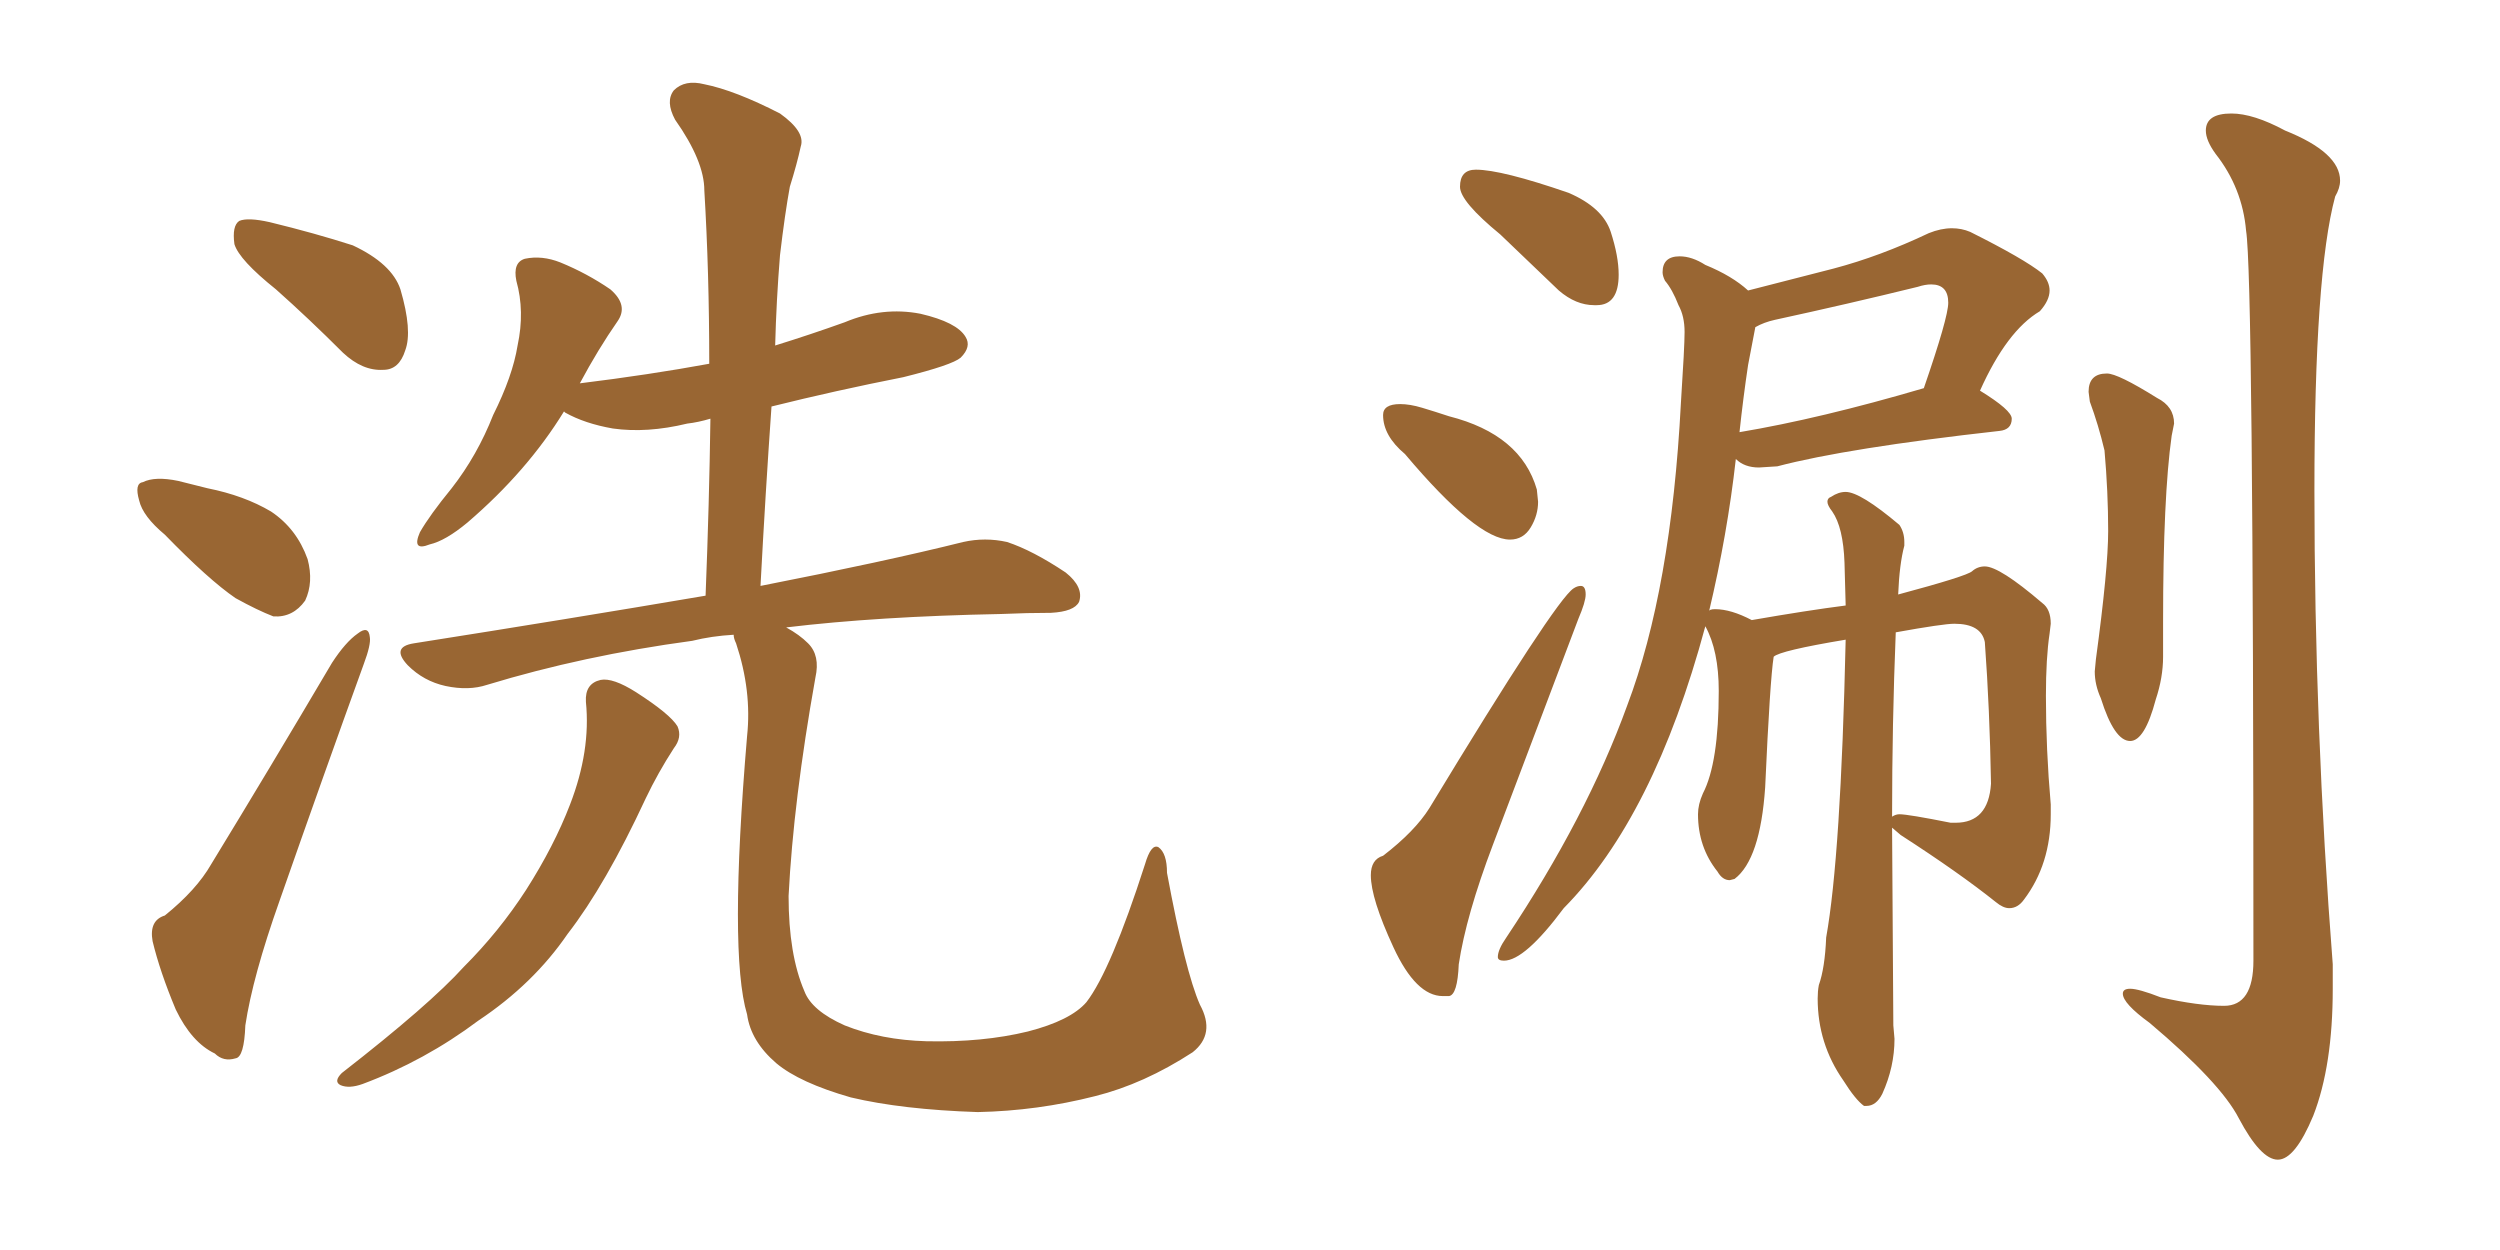<svg xmlns="http://www.w3.org/2000/svg" xmlns:xlink="http://www.w3.org/1999/xlink" width="300" height="150"><path fill="#996633" padding="10" d="M33.11 34.72L33.11 34.72Q28.71 31.20 28.13 29.30L28.13 29.30Q27.83 27.10 28.71 26.51L28.71 26.51Q29.74 26.07 32.37 26.66L32.37 26.66Q37.79 27.98 42.33 29.44L42.33 29.44Q47.02 31.64 48.05 34.72L48.05 34.72Q49.51 39.70 48.63 42.04L48.63 42.04Q47.90 44.38 46.00 44.38L46.00 44.38Q43.51 44.53 41.16 42.33L41.16 42.33Q37.06 38.23 33.11 34.72ZM19.78 64.16L19.78 64.16Q17.14 61.96 16.70 60.06L16.70 60.06Q16.11 58.01 17.14 57.86L17.14 57.86Q18.60 57.13 21.39 57.71L21.39 57.71Q23.14 58.15 24.90 58.59L24.90 58.59Q29.30 59.47 32.52 61.38L32.52 61.38Q35.60 63.43 36.91 67.09L36.91 67.09Q37.65 69.87 36.62 72.07L36.62 72.07Q35.16 74.12 32.81 73.97L32.81 73.97Q30.91 73.24 28.27 71.78L28.27 71.78Q25.05 69.58 19.78 64.16ZM19.78 109.86L19.78 109.86Q23.58 106.79 25.34 103.71L25.34 103.71Q32.23 92.43 39.84 79.54L39.84 79.54Q41.46 77.05 42.92 76.03L42.92 76.03Q44.24 75 44.38 76.46L44.38 76.46Q44.53 77.34 43.65 79.69L43.65 79.69Q38.82 93.02 33.54 108.11L33.54 108.11Q30.32 117.19 29.44 123.05L29.44 123.05Q29.30 126.86 28.27 127.00L28.27 127.00Q26.81 127.44 25.78 126.42L25.78 126.42Q23.00 125.10 21.09 121.14L21.09 121.14Q19.19 116.60 18.31 112.94L18.31 112.94Q17.87 110.45 19.78 109.86ZM70.31 84.23L70.31 84.23Q70.17 82.03 72.07 81.59L72.07 81.59Q73.54 81.30 76.32 83.06L76.32 83.06Q80.42 85.69 81.30 87.16L81.30 87.16Q81.88 88.48 80.86 89.79L80.86 89.79Q78.96 92.72 77.49 95.80L77.49 95.80Q72.66 106.20 68.12 112.06L68.12 112.06Q64.01 118.07 57.42 122.46L57.42 122.46Q50.98 127.29 43.51 130.08L43.51 130.08Q41.89 130.66 40.87 130.22L40.87 130.22Q39.99 129.79 41.02 128.76L41.02 128.76Q51.56 120.56 55.66 116.02L55.66 116.02Q59.91 111.77 63.13 106.79L63.13 106.79Q66.50 101.51 68.41 96.53L68.41 96.53Q70.90 90.09 70.31 84.23ZM143.99 120.56L143.99 120.56L143.99 120.56Q145.90 124.07 143.12 126.27L143.12 126.27Q137.26 130.08 131.40 131.54L131.40 131.54Q124.51 133.30 117.33 133.45L117.33 133.45Q108.25 133.15 102.10 131.69L102.10 131.69Q95.95 129.93 93.16 127.59L93.16 127.59Q90.09 124.95 89.65 121.73L89.65 121.73Q87.45 114.40 89.65 88.33L89.65 88.33Q90.23 82.91 88.33 77.20L88.33 77.20Q88.04 76.61 88.04 76.17L88.04 76.17Q85.40 76.32 83.06 76.90L83.06 76.90Q70.02 78.66 58.45 82.18L58.45 82.18Q56.25 82.91 53.47 82.32L53.47 82.32Q50.83 81.74 48.93 79.83L48.93 79.83Q46.88 77.64 49.66 77.20L49.66 77.20Q68.26 74.27 84.67 71.48L84.67 71.48Q85.11 60.35 85.25 50.24L85.25 50.24Q83.79 50.68 82.47 50.83L82.47 50.83Q77.64 52.00 73.54 51.42L73.54 51.42Q70.17 50.83 67.82 49.51L67.82 49.51Q67.68 49.37 67.68 49.37L67.68 49.37Q63.28 56.54 56.10 62.70L56.10 62.70Q53.47 64.89 51.56 65.33L51.56 65.33Q49.37 66.21 50.39 63.87L50.39 63.87Q51.56 61.82 54.20 58.59L54.20 58.59Q57.28 54.64 59.18 49.80L59.18 49.80Q61.52 45.12 62.11 41.46L62.11 41.46Q62.99 37.35 61.96 33.69L61.96 33.69Q61.52 31.49 62.99 31.05L62.99 31.05Q65.04 30.62 67.24 31.49L67.24 31.49Q70.46 32.81 73.24 34.72L73.24 34.72Q75.44 36.62 74.12 38.53L74.12 38.53Q71.78 41.89 69.58 46.00L69.58 46.00Q77.93 44.97 85.11 43.65L85.11 43.65Q85.11 32.67 84.52 22.85L84.52 22.85Q84.52 19.34 81.01 14.36L81.01 14.36Q79.83 12.16 80.86 10.84L80.86 10.84Q82.18 9.52 84.52 10.11L84.52 10.11Q88.18 10.84 93.60 13.62L93.60 13.62Q96.68 15.82 96.09 17.58L96.09 17.58Q95.65 19.63 94.78 22.41L94.78 22.41Q94.19 25.63 93.60 30.62L93.60 30.62Q93.16 36.04 93.02 41.46L93.02 41.46Q97.27 40.14 101.37 38.67L101.37 38.67Q105.91 36.77 110.45 37.65L110.45 37.65Q114.84 38.67 115.87 40.43L115.87 40.43Q116.60 41.60 115.28 42.92L115.28 42.92Q114.26 43.80 108.40 45.26L108.40 45.26Q100.20 46.88 92.58 48.78L92.58 48.78Q91.85 59.18 91.26 70.31L91.26 70.31Q106.20 67.38 115.58 65.04L115.58 65.04Q118.21 64.45 120.85 65.04L120.85 65.04Q123.93 66.06 127.88 68.70L127.88 68.70Q130.08 70.46 129.49 72.22L129.49 72.22Q128.91 73.39 126.12 73.54L126.12 73.54Q123.34 73.54 120.12 73.68L120.12 73.68Q105.32 73.97 94.34 75.29L94.34 75.29Q95.95 76.17 96.97 77.20L96.97 77.20Q98.44 78.66 97.85 81.30L97.85 81.30Q95.21 96.09 94.63 107.52L94.63 107.52Q94.63 114.55 96.53 118.95L96.53 118.95Q97.41 121.29 101.37 123.05L101.37 123.05Q105.76 124.80 111.18 124.95L111.18 124.95Q117.92 125.10 123.34 123.78L123.34 123.78Q128.47 122.46 130.37 120.26L130.37 120.26Q133.30 116.46 137.40 103.71L137.40 103.71Q138.13 101.22 139.01 101.66L139.01 101.66Q140.04 102.39 140.04 104.74L140.04 104.74Q142.24 116.60 143.99 120.56ZM191.31 36.62L191.60 36.62Q194.24 36.62 194.24 32.96L194.24 32.96Q194.24 30.76 193.29 27.83Q192.33 24.90 188.23 23.14L188.23 23.14Q180.18 20.36 177.10 20.36L177.10 20.36Q175.20 20.36 175.20 22.41L175.20 22.41Q175.20 24.17 180.03 28.13L180.03 28.13L187.06 34.86Q189.11 36.62 191.31 36.62L191.31 36.62ZM181.20 64.75L181.20 64.75Q182.81 64.75 183.69 63.28Q184.57 61.82 184.57 60.21L184.57 60.21L184.42 58.74Q182.52 52.15 173.88 49.95L173.88 49.95Q172.12 49.37 170.65 48.93Q169.19 48.49 168.02 48.49L168.02 48.49Q165.97 48.49 165.97 49.80L165.97 49.80Q165.97 52.29 168.60 54.49L168.60 54.49Q177.25 64.75 181.20 64.75ZM173.14 119.53L173.88 119.53Q174.90 119.38 175.05 115.72L175.05 115.72Q175.93 109.86 179.15 101.37L179.15 101.37L189.40 74.27Q190.28 72.22 190.28 71.34L190.28 71.34Q190.28 70.31 189.70 70.31L189.70 70.31Q189.26 70.31 188.82 70.61L188.82 70.61Q186.62 72.07 171.53 96.97L171.53 96.97Q169.78 99.76 165.97 102.69L165.97 102.69Q164.50 103.13 164.50 105.03L164.50 105.03Q164.50 107.81 167.21 113.67Q169.92 119.53 173.14 119.53L173.14 119.53ZM223.68 132.71L223.97 132.71Q225.15 132.71 225.88 131.25L225.88 131.25Q227.34 128.03 227.34 124.66L227.34 124.66L227.20 123.05L227.05 99.32L228.08 100.20Q235.11 104.74 239.50 108.25L239.50 108.25Q240.38 108.98 241.11 108.98L241.11 108.98Q242.14 108.98 242.87 107.96L242.87 107.96Q246.09 103.71 246.09 97.71L246.09 97.71L246.09 96.53Q245.51 89.94 245.51 83.50L245.51 83.50Q245.51 78.96 245.95 76.03L245.95 76.03L246.09 74.85Q246.09 73.10 245.07 72.36L245.07 72.36Q239.94 67.97 238.18 67.97L238.18 67.97Q237.30 67.97 236.65 68.55Q235.99 69.14 227.78 71.34L227.78 71.34Q227.93 67.68 228.52 65.48L228.52 65.48L228.52 65.04Q228.52 63.87 227.93 62.99L227.93 62.99Q223.24 59.03 221.48 59.03L221.48 59.03Q220.61 59.03 219.73 59.62L219.73 59.62Q219.29 59.77 219.29 60.21L219.29 60.21Q219.29 60.64 219.87 61.38L219.87 61.38Q221.19 63.28 221.34 67.53L221.34 67.53L221.48 72.66Q216.94 73.24 210.21 74.41L210.21 74.41Q207.71 73.10 205.81 73.10L205.81 73.10Q205.08 73.10 205.08 73.39L205.08 73.39Q207.28 64.16 208.30 55.08L208.30 55.08Q209.33 56.10 211.08 56.10L211.08 56.10L213.28 55.96Q221.63 53.76 239.94 51.71L239.94 51.71Q241.41 51.56 241.41 50.24L241.41 50.24Q241.41 49.22 237.60 46.88L237.60 46.88Q240.82 39.70 244.78 37.35L244.78 37.35Q245.95 36.04 245.95 34.86L245.95 34.86Q245.95 33.84 245.07 32.81L245.07 32.81Q242.87 31.05 236.43 27.83L236.43 27.83Q235.40 27.39 234.23 27.39L234.23 27.39Q232.91 27.39 231.45 27.98L231.45 27.98Q225.59 30.76 220.02 32.23L220.02 32.23L209.77 34.86Q207.86 33.11 204.64 31.79L204.64 31.79Q203.03 30.76 201.56 30.76L201.56 30.76Q199.51 30.76 199.51 32.67L199.51 32.67Q199.51 33.11 199.80 33.69L199.80 33.69Q200.68 34.72 201.42 36.62L201.42 36.62Q202.15 37.94 202.15 39.84L202.15 39.84Q202.15 41.60 201.71 48.34L201.71 48.34Q200.54 70.75 195.26 84.67L195.26 84.67Q190.43 98.00 180.76 112.50L180.76 112.50Q179.74 113.96 179.74 114.84L179.74 114.84Q179.74 115.28 180.47 115.28L180.47 115.28Q182.96 115.28 187.65 108.98L187.65 108.98Q198.49 98.00 204.64 75.15L204.64 75.15Q206.25 78.08 206.25 82.91L206.25 82.91Q206.25 91.55 204.35 95.21L204.35 95.21Q203.76 96.53 203.76 97.71L203.76 97.71Q203.76 101.66 206.10 104.59L206.10 104.59Q206.69 105.62 207.57 105.62L207.57 105.62L208.15 105.47Q211.23 103.13 211.82 94.48L211.82 94.48Q212.40 81.59 212.84 78.81L212.84 78.81Q213.57 78.08 221.48 76.76L221.48 76.76Q220.90 102.69 219.14 112.50L219.14 112.50Q218.99 116.16 218.26 118.21L218.26 118.21Q218.12 118.95 218.12 119.82L218.12 119.82Q218.12 125.24 221.19 129.64L221.19 129.64Q222.66 131.98 223.68 132.71L223.68 132.71ZM234.67 98.73L234.67 98.73L234.08 98.73Q228.96 97.71 227.93 97.71L227.93 97.71Q227.49 97.71 227.05 98.00L227.05 98.00Q227.05 86.87 227.49 75.88L227.49 75.88Q233.20 74.85 234.52 74.85L234.52 74.85Q237.74 74.85 238.18 77.05L238.18 77.05Q238.77 85.11 238.92 94.04L238.92 94.04Q238.62 98.73 234.67 98.73ZM208.74 51.86L208.74 51.86Q209.18 47.75 209.77 43.80L209.77 43.80L210.64 39.26Q211.67 38.67 212.99 38.38L212.99 38.38Q221.78 36.47 230.13 34.42L230.13 34.42Q231.01 34.13 231.74 34.13L231.74 34.13Q233.79 34.13 233.79 36.33L233.79 36.33Q233.79 38.09 230.86 46.58L230.86 46.58Q218.41 50.24 208.74 51.86ZM255.62 88.92L255.62 88.92Q257.37 88.92 258.69 83.94L258.69 83.94Q259.57 81.30 259.57 78.81L259.57 78.81L259.57 74.56Q259.57 59.62 260.60 52.29L260.60 52.29L260.89 50.83Q260.89 48.78 258.84 47.75L258.84 47.75Q254.15 44.82 252.83 44.82L252.83 44.82Q250.63 44.82 250.63 47.02L250.63 47.02L250.78 48.19Q251.81 50.98 252.54 54.05L252.54 54.05Q252.98 59.03 252.98 63.72L252.98 63.72Q252.98 68.26 251.51 79.10L251.51 79.10L251.37 80.57Q251.37 82.18 252.10 83.79L252.10 83.79Q253.71 88.92 255.62 88.92ZM273.34 139.16L273.34 139.16Q275.39 139.16 277.59 133.89L277.59 133.89Q279.93 127.88 279.93 118.65L279.93 118.65L279.93 115.72Q277.73 87.45 277.73 58.89L277.73 58.89Q277.73 32.81 280.22 23.58L280.22 23.58Q280.81 22.56 280.81 21.68L280.81 21.68Q280.81 18.31 274.22 15.67L274.22 15.67Q270.41 13.62 267.77 13.62L267.77 13.62Q264.70 13.62 264.70 15.67L264.70 15.67Q264.70 16.85 265.87 18.46L265.87 18.46Q269.09 22.56 269.53 27.69L269.53 27.69Q270.41 33.11 270.41 115.28L270.41 115.28Q270.41 120.70 266.89 120.70L266.89 120.70Q263.82 120.70 259.28 119.68L259.28 119.68Q256.64 118.65 255.62 118.65L255.62 118.65Q254.74 118.65 254.74 119.24L254.74 119.24Q254.74 120.41 257.96 122.75L257.96 122.75Q266.46 129.93 268.65 134.18L268.65 134.18Q271.29 139.16 273.34 139.16Z"/></svg>